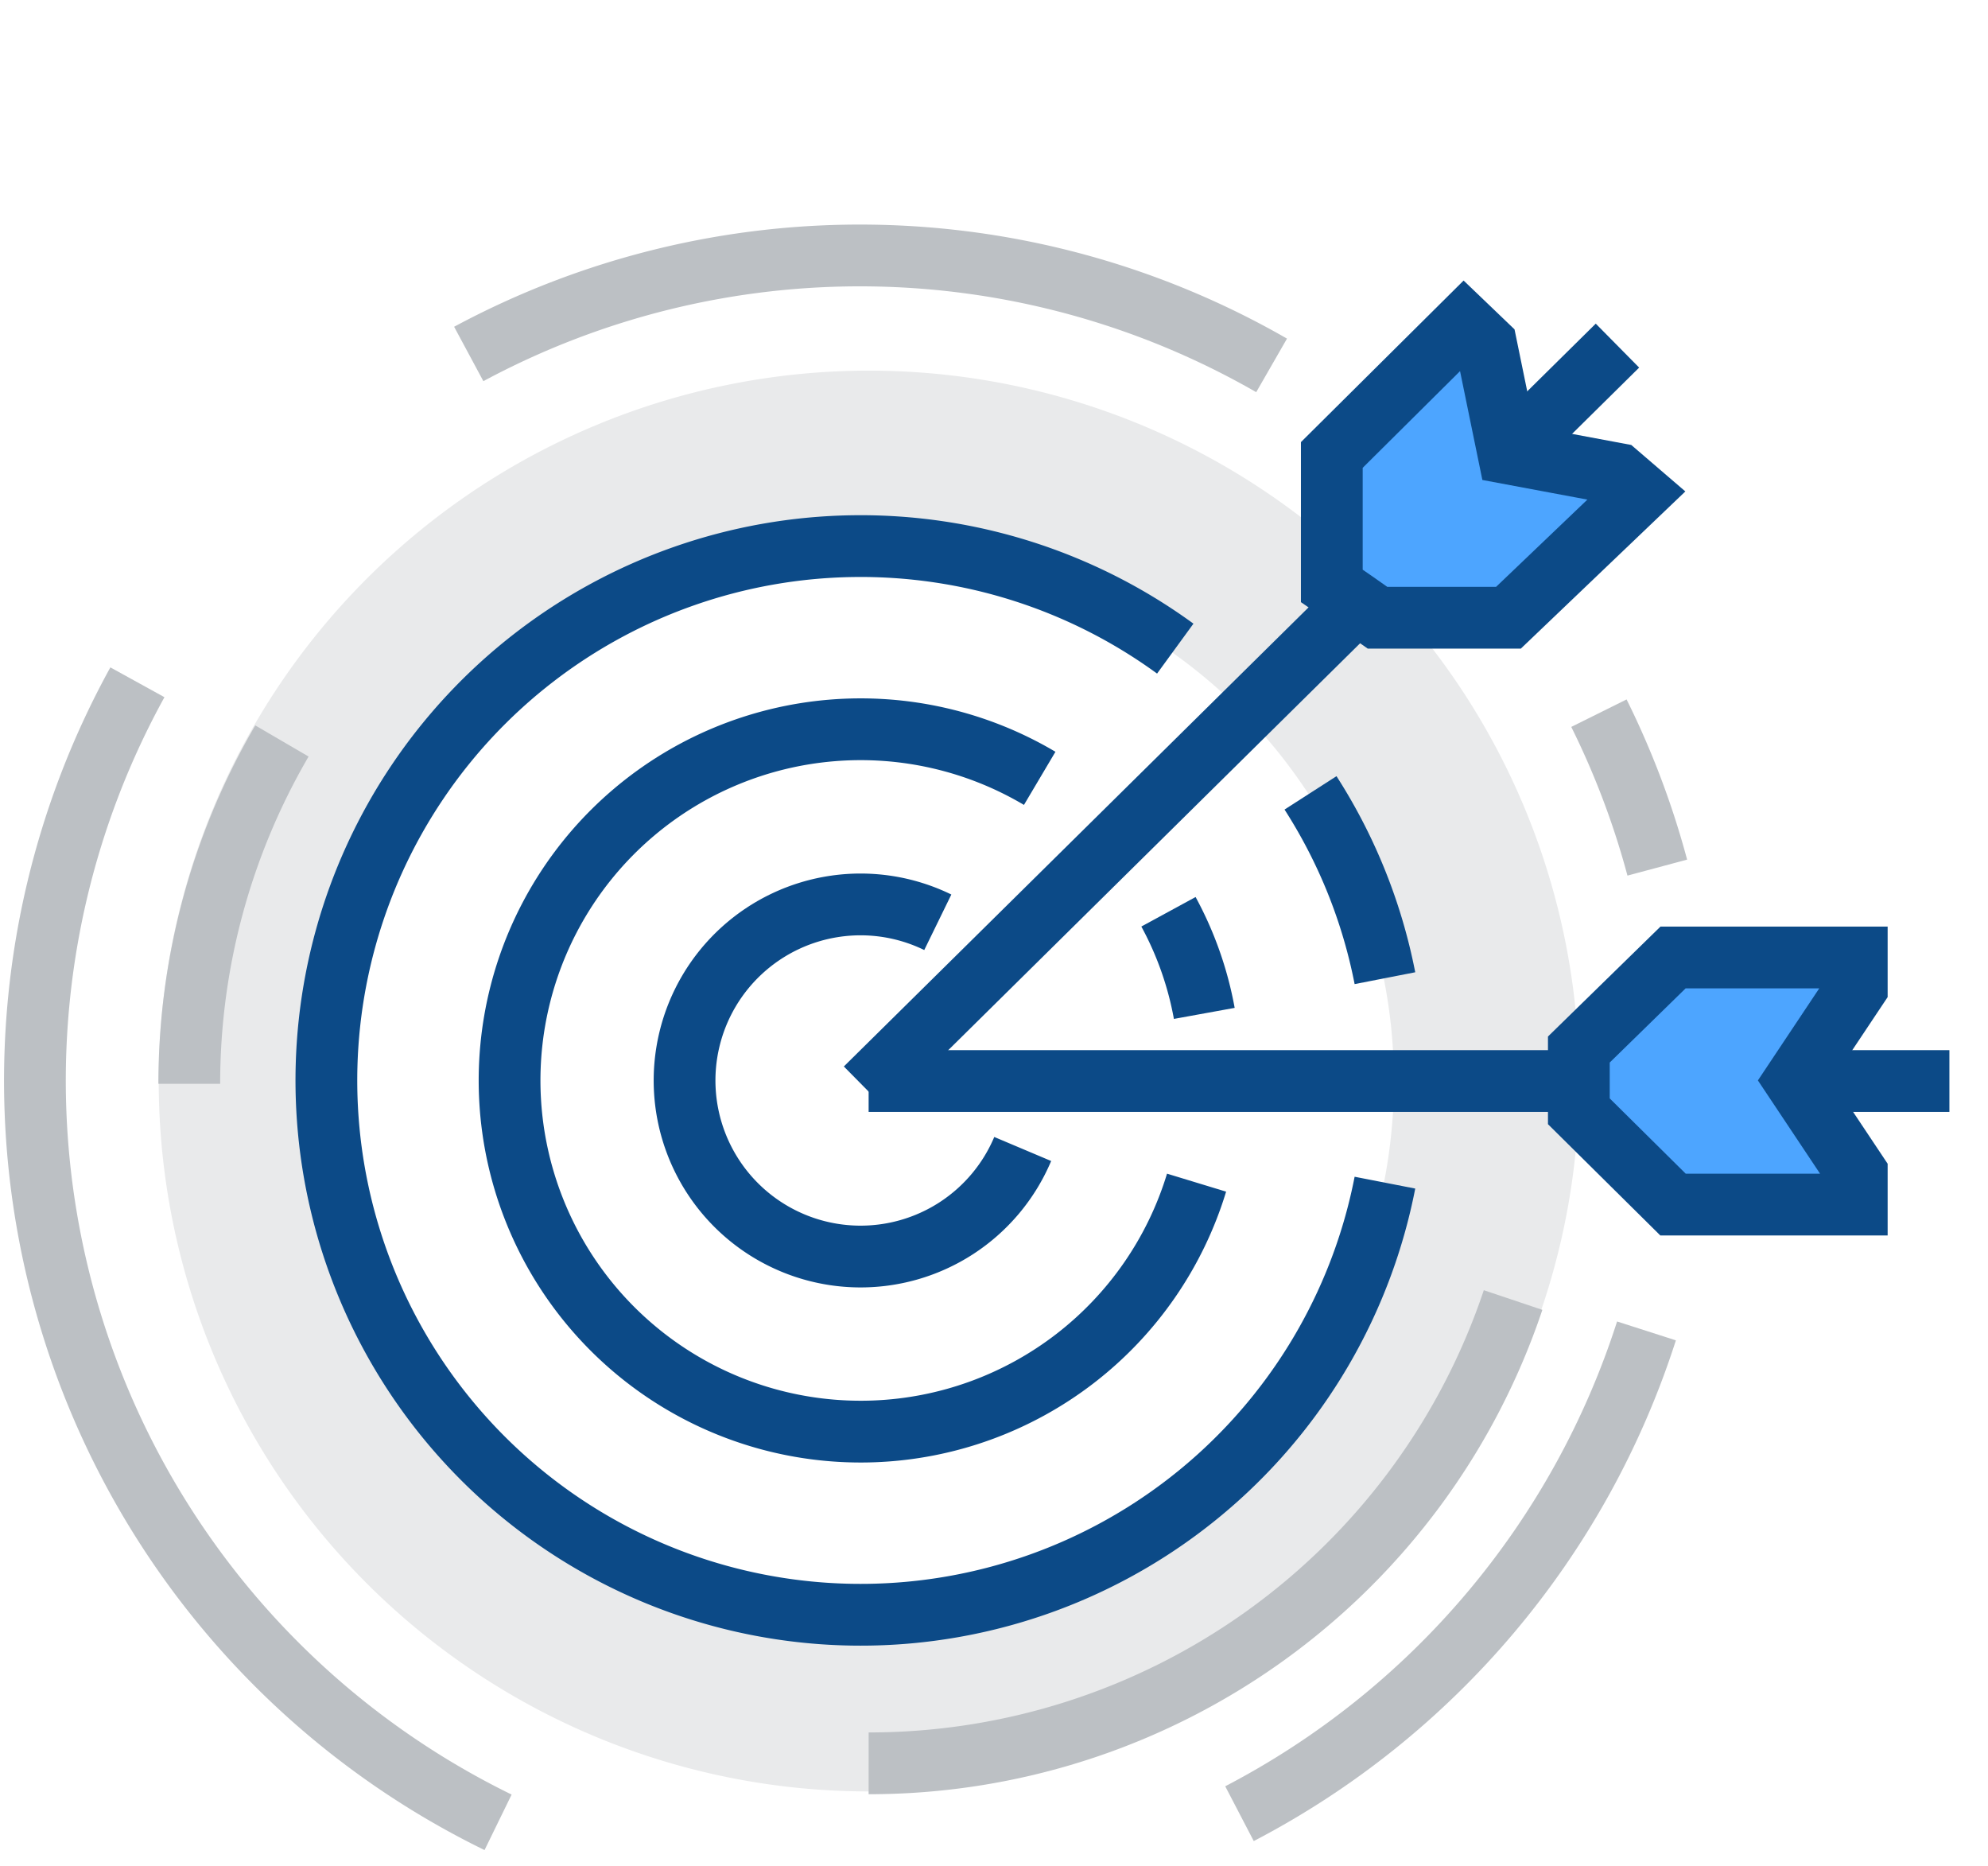 <svg xmlns="http://www.w3.org/2000/svg" viewBox="0 0 64.38 60.41"><title>services-icons</title><path d="M28.14,12a23,23,0,1,0,23,23A23,23,0,0,0,28.14,12Zm0,40a17,17,0,1,1,17-17A17,17,0,0,1,28.13,52Z" style="fill:#e9eaeb"/><path d="M6.13,35.09a22,22,0,0,1,3-11.1" style="fill:none;stroke:#bcc0c4;stroke-miterlimit:10;stroke-width:2px"/><path d="M49,42.09a22,22,0,0,1-20.87,15" style="fill:none;stroke:#bcc0c4;stroke-miterlimit:10;stroke-width:2px"/><path d="M42.44,25.67a17.2,17.2,0,0,1,2.41,6" style="fill:none;stroke:#0c4a87;stroke-miterlimit:10;stroke-width:2px"/><path d="M44.85,38.29A17.3,17.3,0,1,1,38.06,21" style="fill:none;stroke:#0c4a87;stroke-miterlimit:10;stroke-width:2px"/><path d="M15.18,11.46a26.75,26.75,0,0,1,26,.37" style="fill:none;stroke:#bcc0c4;stroke-miterlimit:10;stroke-width:2px"/><path d="M16.13,59A26.72,26.72,0,0,1,4.45,22.09" style="fill:none;stroke:#bcc0c4;stroke-miterlimit:10;stroke-width:2px"/><path d="M53.32,43.09A26.88,26.88,0,0,1,40.14,58.72" style="fill:none;stroke:#bcc0c4;stroke-miterlimit:10;stroke-width:2px"/><path d="M51.78,23.09a26.83,26.83,0,0,1,1.89,5" style="fill:none;stroke:#bcc0c4;stroke-miterlimit:10;stroke-width:2px"/><path d="M37.84,29.52A11,11,0,0,1,39,32.81" style="fill:none;stroke:#0c4a87;stroke-miterlimit:10;stroke-width:2px"/><path d="M38.75,38.29A11.37,11.37,0,1,1,33.67,25.2" style="fill:none;stroke:#0c4a87;stroke-miterlimit:10;stroke-width:2px"/><path d="M33.12,37.2a5.7,5.7,0,1,1-2.75-7.34" style="fill:none;stroke:#0c4a87;stroke-miterlimit:10;stroke-width:2px"/><line x1="28.13" y1="35" x2="63.13" y2="35" style="fill:none;stroke:#0c4a87;stroke-miterlimit:10;stroke-width:2px"/><polygon points="60.13 31 54.18 31 51.13 33.98 51.13 34.98 51.13 35.98 54.18 39 60.13 39 60.13 37.98 58.13 34.98 60.13 31.98 60.13 31" style="fill:#4da5ff;stroke:#0c4a87;stroke-miterlimit:10;stroke-width:2px"/><line x1="28.03" y1="35.24" x2="52.38" y2="11.19" style="fill:none;stroke:#0c4a87;stroke-miterlimit:10;stroke-width:2px"/><polygon points="47.41 10.48 43.13 14.73 43.13 18.97 43.87 19.48 44.61 20 48.85 20 53.09 15.95 52.38 15.34 48.85 14.68 48.13 11.17 47.41 10.48" style="fill:#4da5ff;stroke:#0c4a87;stroke-miterlimit:10;stroke-width:2px"/></svg>